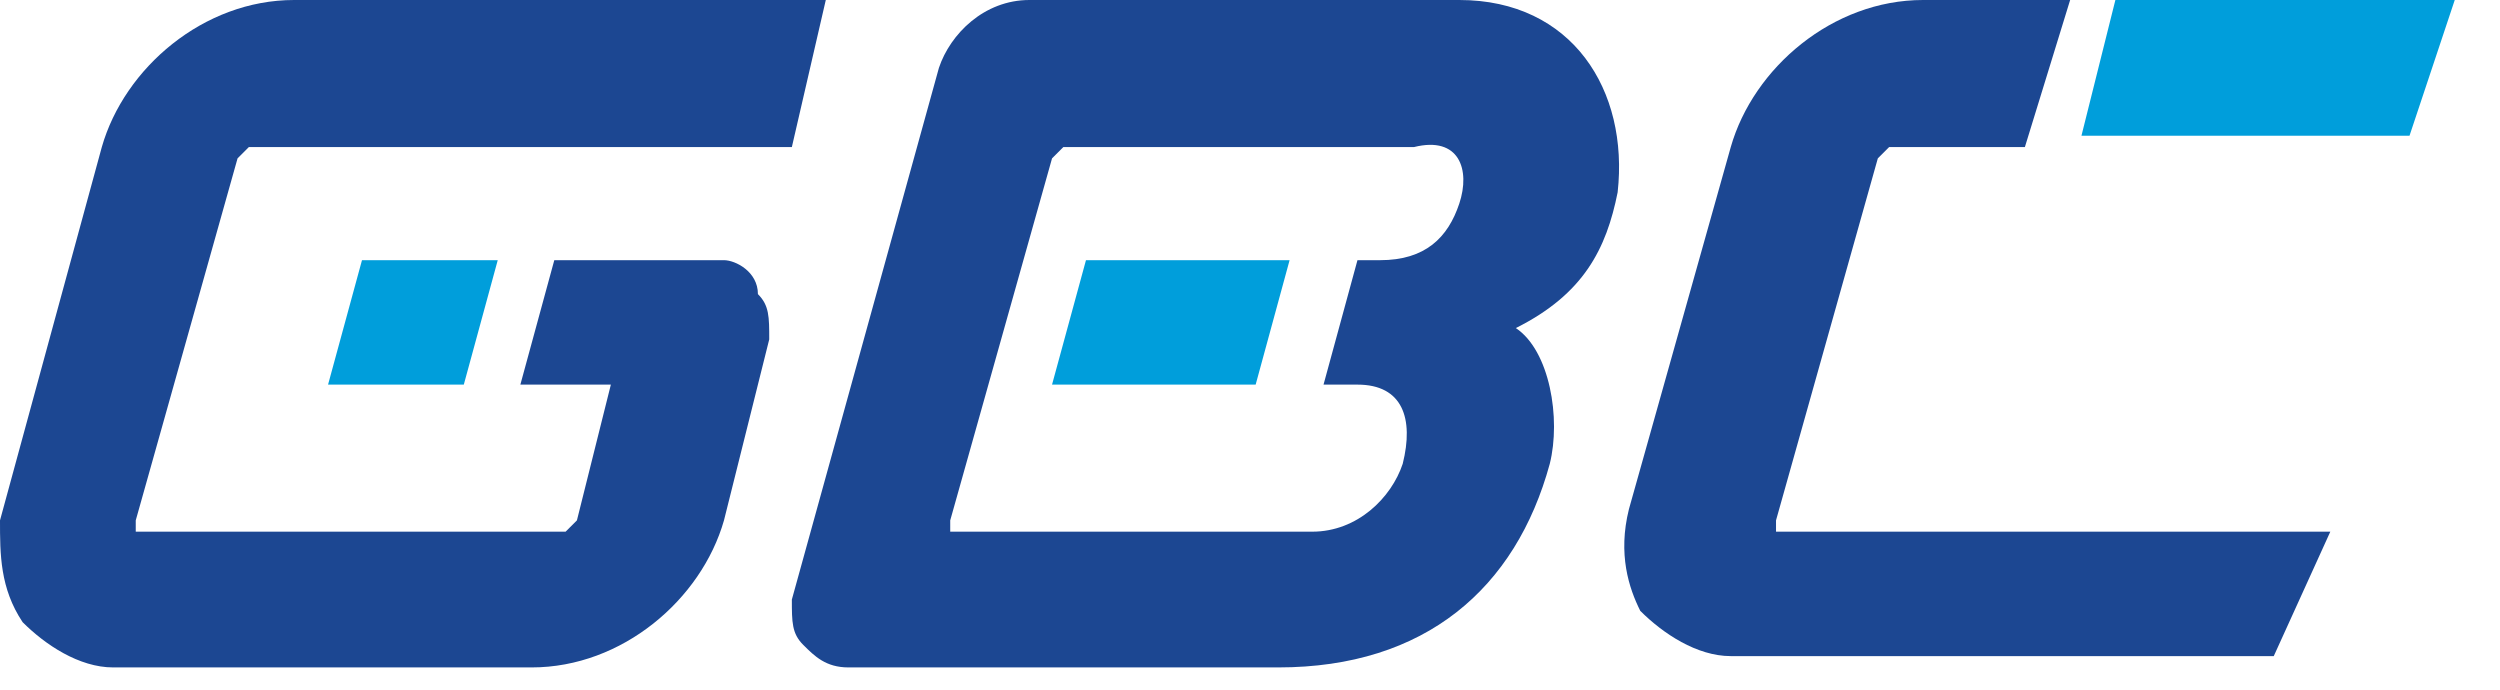 <?xml version="1.0" encoding="utf-8"?>
<!-- Generator: Adobe Illustrator 19.0.0, SVG Export Plug-In . SVG Version: 6.00 Build 0)  -->
<svg version="1.1" id="Layer_1" xmlns="http://www.w3.org/2000/svg" xmlns:xlink="http://www.w3.org/1999/xlink" x="0px" y="0px"
	 viewBox="0 0 22.1 6.1" style="enable-background:new 0 0 22.1 6.1;" xml:space="preserve">
<style type="text/css">
	.st0{fill:#009EDB;}
	.st1{fill:#1C4792;}
</style>
<g>
	<polygon id="XMLID_7_" class="st0" points="4.1,3.4 2.9,3.4 3.2,2.3 4.4,2.3 	"/>
	<path id="XMLID_6_" class="st1" d="M7.3,0H2.6C1.8,0,1.1,0.6,0.9,1.3L0,4.6C0,4.9,0,5.2,0.2,5.5C0.4,5.7,0.7,5.9,1,5.9h3.7
		c0.8,0,1.5-0.6,1.7-1.3l0.4-1.6c0-0.2,0-0.3-0.1-0.4C6.7,2.4,6.5,2.3,6.4,2.3H4.9L4.6,3.4h0.8L5.1,4.6c0,0-0.1,0.1-0.1,0.1H1.3
		c0,0,0,0-0.1,0c0,0,0,0,0-0.1l0.9-3.2c0,0,0.1-0.1,0.1-0.1H7L7.3,0z"/>
	<path id="XMLID_5_" class="st1" d="M20.6,4.7l-4.8,0c0,0,0,0-0.1,0c0,0,0,0,0-0.1l0.9-3.2c0,0,0.1-0.1,0.1-0.1h1.2L18.3,0H17
		c-0.8,0-1.5,0.6-1.7,1.3l-0.9,3.2c-0.1,0.4,0,0.7,0.1,0.9c0.2,0.2,0.5,0.4,0.8,0.4l4.8,0L20.6,4.7z"/>
	<polygon id="XMLID_4_" class="st0" points="18.4,1.2 21.3,1.2 21.7,0 18.7,0 	"/>
	<polygon id="XMLID_3_" class="st0" points="11.1,3.4 9.3,3.4 9.6,2.3 11.4,2.3 	"/>
	<g>
		<path class="st1" d="M12.9,1.8c-0.1,0.3-0.3,0.5-0.7,0.5H12l-0.3,1.1H12c0.4,0,0.5,0.3,0.4,0.7c-0.1,0.3-0.4,0.6-0.8,0.6H8.5
			c0,0,0,0-0.1,0c0,0,0,0,0-0.1l0.9-3.2c0,0,0.1-0.1,0.1-0.1h3.1C12.9,1.2,13,1.5,12.9,1.8 M12.9,0H9.1C8.7,0,8.4,0.3,8.3,0.6L7,5.3
			c0,0.2,0,0.3,0.1,0.4c0.1,0.1,0.2,0.2,0.4,0.2h3.8c1.3,0,2.1-0.7,2.4-1.8c0.1-0.4,0-1-0.3-1.2c0.6-0.3,0.8-0.7,0.9-1.2
			C14.4,0.8,13.9,0,12.9,0"/>
	</g>
</g>
</svg>

